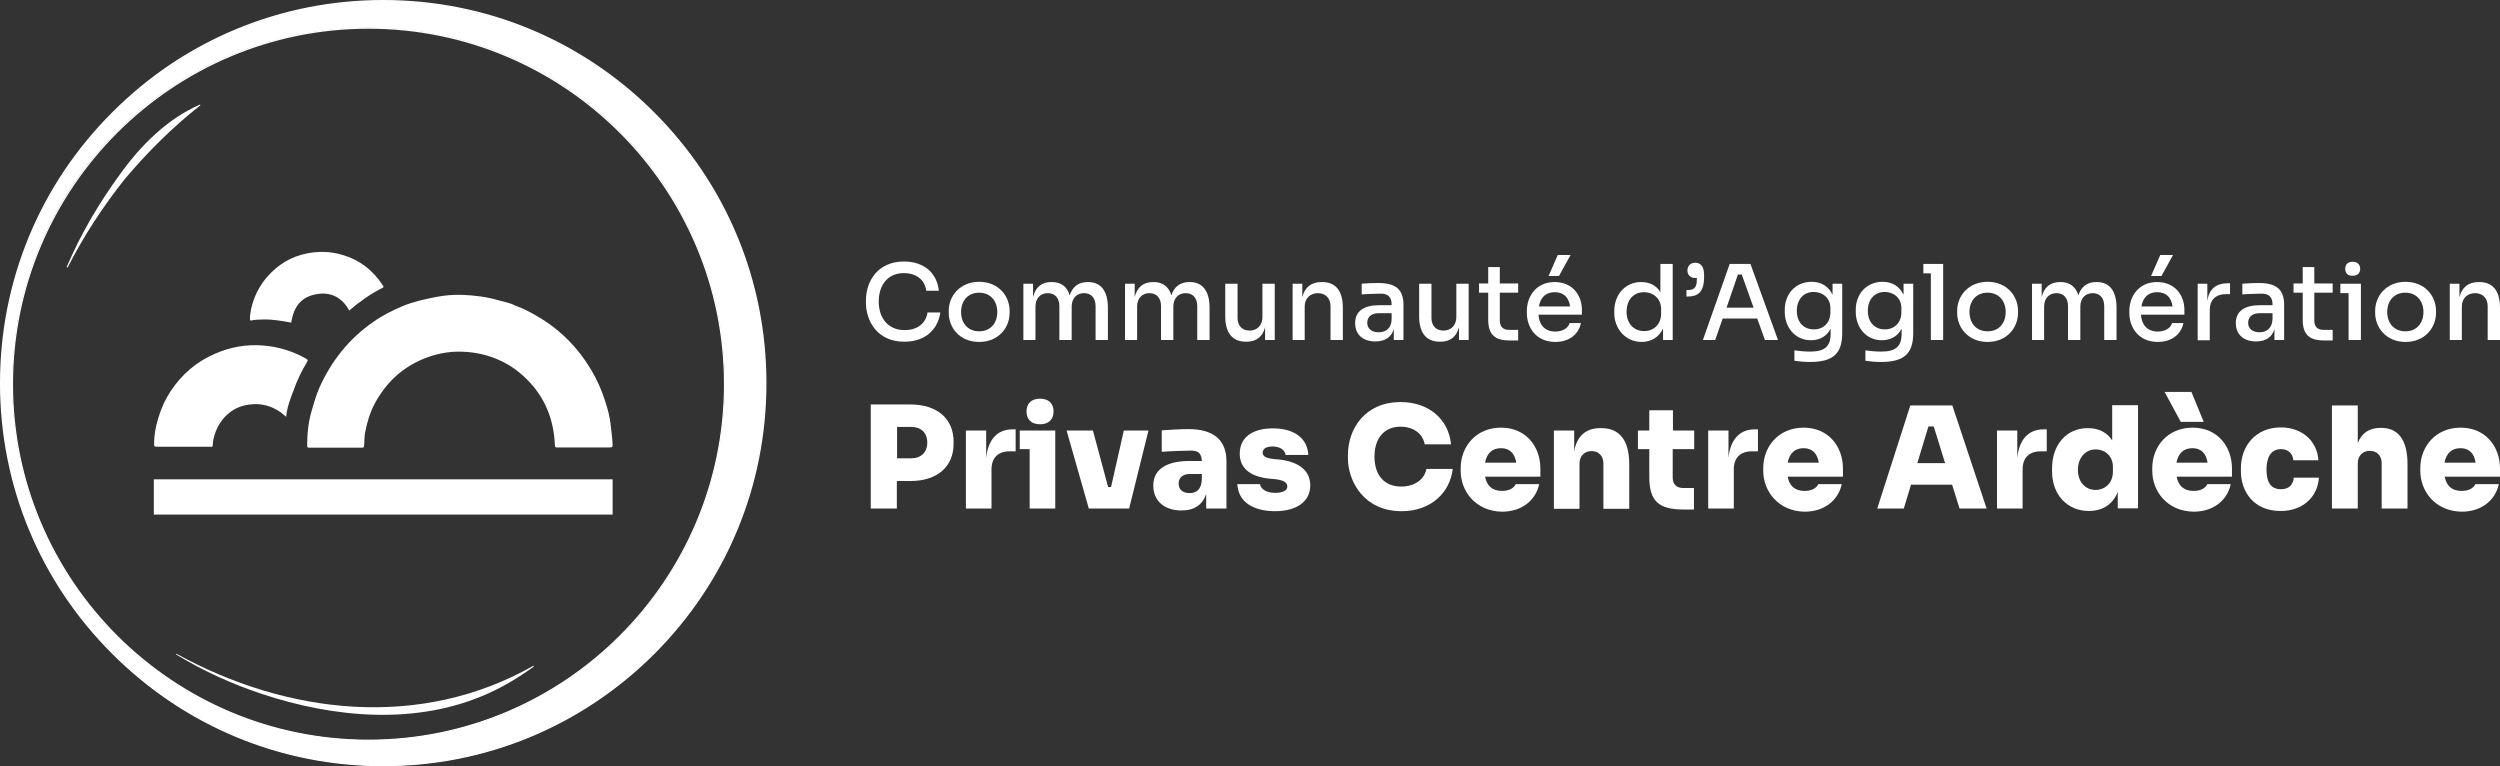 <?xml version="1.0" encoding="utf-8"?>
<!-- Generator: Adobe Illustrator 27.6.1, SVG Export Plug-In . SVG Version: 6.00 Build 0)  -->
<svg version="1.1" id="Calque_1" xmlns="http://www.w3.org/2000/svg" xmlns:xlink="http://www.w3.org/1999/xlink" x="0px" y="0px"
	 viewBox="0 0 1035.3 317.3" style="enable-background:new 0 0 1035.3 317.3;" xml:space="preserve">
<rect x="0" y="0" width="1035.3" height="317.3" fill="#333333" stroke="none"/>
<style type="text/css">
	.st0{fill:none;stroke:#0596F1;stroke-width:14.985;stroke-miterlimit:10;}
	.st1{fill:none;stroke:#0596F1;stroke-width:20;stroke-miterlimit:10;}
	.st2{fill:#FFFFFF;}
</style>
<path class="st0" d="M996.7,31.3"/>
<path class="st1" d="M1064.5,35"/>
<g>
	<g>
		<g>
			<g>
				<g>
					<g>
						<g>
							<path class="st2" d="M360.6,210.6v-43.1H377c11,0,17.9,5.8,17.9,15.4v0.9c0,9.5-6.8,15.4-17.9,15.4h-5.6v11.4H360.6z
								 M371.5,176.8v13h5.9c4,0,6.6-2.5,6.6-6.5c0-4.1-2.6-6.5-6.6-6.5H371.5z"/>
							<path class="st2" d="M400,210.6v-32.3h8.4v11.4c0.7-7.4,4.4-11.9,10.9-11.9h1.3v9.1h-2.5c-4.8,0-7.5,2.7-7.5,7.5v16.2H400z"
								/>
							<path class="st2" d="M426.4,210.6V186h-4.1v-7.7H437v32.3H426.4z M425.1,170.4c0-3.1,1.8-5.3,5.6-5.3s5.6,2.2,5.6,5.3
								s-1.8,5.3-5.6,5.3S425.1,173.5,425.1,170.4z"/>
							<path class="st2" d="M450.9,210.6l-9.2-32.3h10.9l6.3,23.4h1.2l5.3-23.4h10.2l-8,32.3H450.9z"/>
							<path class="st2" d="M477.6,201.1c0-7.3,6.3-10.2,15-10.2h5.1c-0.1-2.9-1.3-4.3-4.4-4.3c-2.3,0-8.3,0.2-12.2,0.5v-8.9
								c2.8-0.2,7.7-0.5,11.2-0.5c9.9,0,15.6,4.3,15.6,13.3v19.6h-8.4v-6c-1.5,4.4-4.9,6.8-10.2,6.8
								C482.4,211.4,477.6,207.6,477.6,201.1z M497.7,198.6v-2.3h-5.1c-2.9,0-4.5,1.6-4.5,4c0,2.3,1.6,3.9,4.5,3.9
								C495.3,204.2,497.5,202.9,497.7,198.6z"/>
							<path class="st2" d="M512.4,200.5h9.4c0.3,1.9,2.4,3.6,6.3,3.6c2.7,0,5-0.8,5-2.6c0-1.6-1.3-2.7-5.4-3.1l-2.2-0.2
								c-8.3-0.9-12.1-4.7-12.1-10.3c0-7.1,5.7-10.5,13.7-10.5c8.7,0,14.3,3.9,14.7,11h-9.4c-0.3-1.9-2.1-3.5-5.4-3.5
								c-2.5,0-4.1,0.9-4.1,2.5c0,1.6,1.3,2.3,4.6,2.7l2.2,0.2c8.3,0.9,12.9,4.7,12.9,10.7c0,6.7-5.6,10.7-14.7,10.7
								C518.5,211.6,512.8,207.6,512.4,200.5z"/>
							<path class="st2" d="M558.2,189.7v-1.3c0-10.7,7-21.9,21.8-21.9c11.7,0,19.9,7.1,20.9,17.5H590c-0.8-4.4-4.6-7.3-10-7.3
								c-6.8,0-10.8,4.8-10.8,12.4c0,7.7,4.1,12.4,11.1,12.4c5.4,0,9.6-2.9,10.4-7.3h10.9c-1.1,9.7-8.9,17.5-21.2,17.5
								C564.9,211.7,558.2,199.4,558.2,189.7z"/>
							<path class="st2" d="M604.9,195v-1.2c0-8.7,6.2-16.7,16.7-16.7c10.4,0,16.3,7.9,16.3,16.9v3.4H615c0.7,3.7,2.9,5.9,7,5.9
								c2.9,0,4.9-1.1,5.7-2.8h9.7c-1.4,6.6-7.1,11.4-15.4,11.4C611,211.7,604.9,203.4,604.9,195z M615,191.6h12.9
								c-0.6-3.9-2.8-6-6.3-6C618.1,185.6,615.7,187.6,615,191.6z"/>
							<path class="st2" d="M643.5,210.6v-32.3h8.4v8.5c1.2-6.4,5-9.5,10.8-9.5h0.5c7.3,0,11.5,4.8,11.5,14.9v18.5h-10.7v-18.8
								c0-3-1.9-5.1-4.9-5.1c-3,0-5,2.1-5,5.2v18.7H643.5z"/>
							<path class="st2" d="M697.3,211c-10.5,0-14.3-3.5-14.3-13.6V186h-4.7v-7.7h4.7v-8.4h9.8v8.4h8.8v7.7h-8.9v11.7
								c0,2.9,1.6,4.4,4.4,4.4h4.4v8.9H697.3z"/>
							<path class="st2" d="M707.4,210.6v-32.3h8.4v11.4c0.7-7.4,4.4-11.9,10.9-11.9h1.3v9.1h-2.5c-4.8,0-7.5,2.7-7.5,7.5v16.2
								H707.4z"/>
							<path class="st2" d="M730.2,195v-1.2c0-8.7,6.2-16.7,16.7-16.7c10.4,0,16.3,7.9,16.3,16.9v3.4h-22.9c0.7,3.7,2.9,5.9,7,5.9
								c2.9,0,4.9-1.1,5.7-2.8h9.7c-1.4,6.6-7.1,11.4-15.4,11.4C736.4,211.7,730.2,203.4,730.2,195z M740.3,191.6h12.9
								c-0.6-3.9-2.8-6-6.3-6C743.4,185.6,741.1,187.6,740.3,191.6z"/>
							<path class="st2" d="M777.4,210.6l13.7-42.7h17.4l14.2,42.7h-11.2l-3.1-9.9h-17l-3,9.9H777.4z M805.5,191.8l-4.7-15.2h-2.2
								l-4.6,15.2H805.5z"/>
							<path class="st2" d="M827,210.6v-32.3h8.4v11.4c0.7-7.4,4.4-11.9,10.9-11.9h1.3v9.1h-2.5c-4.8,0-7.5,2.7-7.5,7.5v16.2H827z"
								/>
							<path class="st2" d="M849.8,195.3v-1.4c0-9.4,5.7-16.6,14.8-16.6c4.6,0,8,1.8,10.1,5.1v-14.6h10.7v42.7H877v-6.8
								c-1.9,5-6.1,7.9-12,7.9C856,211.6,849.8,204.7,849.8,195.3z M875,195.3v-2c0-4.6-3.5-7.2-7.1-7.2c-4.3,0-7.4,3.5-7.4,8.5
								c0,5,3.1,8.3,7.4,8.3C871.7,202.8,875,200.1,875,195.3z"/>
							<path class="st2" d="M891.3,195v-1.2c0-8.7,6.2-16.7,16.7-16.7c10.4,0,16.3,7.9,16.3,16.9v3.4h-22.9c0.7,3.7,2.9,5.9,7,5.9
								c2.9,0,4.9-1.1,5.7-2.8h9.7c-1.4,6.6-7.1,11.4-15.4,11.4C897.4,211.7,891.3,203.4,891.3,195z M903.1,174.7l-6.7-12.4h11.1
								l5.1,12.4H903.1z M901.3,191.6h12.9c-0.6-3.9-2.7-6-6.3-6C904.4,185.6,902.1,187.6,901.3,191.6z"/>
							<path class="st2" d="M928,195.1v-1.2c0-9,5.9-16.9,16.6-16.9c8.8,0,15,5.7,15.5,13.6h-10.4c-0.2-2.6-1.9-4.6-5.1-4.6
								c-4.1,0-6,3.3-6,8.4c0,4.9,1.5,8.2,6,8.2c3.3,0,5-1.8,5.3-4.8h10.4c-0.5,8.2-6.9,13.8-15.7,13.8
								C933.4,211.7,928,203.7,928,195.1z"/>
							<path class="st2" d="M965.7,210.6v-42.7h10.7v15.6c1.6-4.2,4.8-6.3,9.3-6.3h0.5c7,0,10.8,5.1,10.8,15v18.4h-10.7v-18.8
								c0-3-1.9-5.1-4.9-5.1s-5,2.1-5,5.2v18.7H965.7z"/>
							<path class="st2" d="M1002.3,195v-1.2c0-8.7,6.2-16.7,16.7-16.7c10.4,0,16.3,7.9,16.3,16.9v3.4h-22.9c0.7,3.7,2.9,5.9,7,5.9
								c2.9,0,4.9-1.1,5.7-2.8h9.7c-1.4,6.6-7.1,11.4-15.4,11.4C1008.4,211.7,1002.3,203.4,1002.3,195z M1012.3,191.6h12.9
								c-0.6-3.9-2.7-6-6.3-6C1015.4,185.6,1013.1,187.6,1012.3,191.6z"/>
						</g>
						<g>
							<path class="st2" d="M358.6,125.4v-1c0-7.7,4.7-16.1,15.7-16.1c8.5,0,13.7,4.8,14.5,12.1h-5.2c-0.7-4.8-4.4-7.3-9.3-7.3
								c-6.8,0-10.4,5.1-10.4,11.8c0,6.5,3.6,11.8,10.7,11.8c5.1,0,8.8-2.6,9.5-7.3h5.3c-0.9,6.7-5.9,12.1-14.8,12.1
								C363,141.6,358.6,132.5,358.6,125.4z"/>
							<path class="st2" d="M392.9,129.6v-0.9c0-6.2,4.7-12,12.6-12s12.6,5.8,12.6,12v0.9c0,6-4.5,12-12.6,12
								C397.3,141.6,392.9,135.6,392.9,129.6z M413,129.2c0-4.6-2.9-8-7.5-8c-4.7,0-7.5,3.4-7.5,8c0,4.5,2.7,8,7.5,8
								C410.3,137.2,413,133.7,413,129.2z"/>
							<path class="st2" d="M423.8,140.8v-23.3h4v5.5c1-4,3.5-6.2,7.6-6.2h0.2c3.8,0,6.3,1.9,7.4,5.5c1.1-3.5,3.6-5.5,7.4-5.5h0.2
								c5.4,0,8.2,3.8,8.2,10.7v13.3h-5.1v-14c0-3.4-1.8-5.4-4.8-5.4c-3.1,0-5.1,2.2-5.1,5.6v13.8h-5.1v-14c0-3.4-1.8-5.4-4.8-5.4
								c-3.1,0-5.1,2.2-5.1,5.6v13.8H423.8z"/>
							<path class="st2" d="M465.9,140.8v-23.3h4v5.5c1-4,3.5-6.2,7.6-6.2h0.2c3.8,0,6.3,1.9,7.4,5.5c1.1-3.5,3.6-5.5,7.4-5.5h0.2
								c5.4,0,8.2,3.8,8.2,10.7v13.3h-5.1v-14c0-3.4-1.8-5.4-4.8-5.4c-3.1,0-5.1,2.2-5.1,5.6v13.8h-5.1v-14c0-3.4-1.8-5.4-4.8-5.4
								c-3.1,0-5.1,2.2-5.1,5.6v13.8H465.9z"/>
							<path class="st2" d="M515.9,141.5c-5.5,0-8.5-3.6-8.5-10.5v-13.5h5.1v14.2c0,3.2,1.9,5.2,5,5.2c3.1,0,5.3-2.2,5.3-5.6v-13.8
								h5.1v23.3h-4v-5.3c-1,3.9-3.6,6-7.6,6H515.9z"/>
							<path class="st2" d="M535.3,140.8v-23.3h4v5.6c1-4.1,3.7-6.3,8-6.3h0.2c5.7,0,8.6,3.7,8.6,10.7v13.3H551v-14
								c0-3.2-2-5.4-5.2-5.4c-3.3,0-5.5,2.2-5.5,5.6v13.8H535.3z"/>
							<path class="st2" d="M561.2,133.8c0-5,3.7-7.4,9.8-7.4h5.3V126c0-2.9-1.5-4.4-4.4-4.4c-2.4,0-5.9,0.2-8,0.3v-4.4
								c1.9-0.2,4.6-0.3,6.8-0.3c7.1,0,10.5,2.5,10.5,9v14.6h-4v-4.5c-1,3.3-3.6,5.1-7.6,5.1C564.4,141.4,561.2,138.6,561.2,133.8z
								 M576.3,132.1v-2.4h-5.4c-3,0-4.7,1.6-4.7,4c0,2.3,1.7,3.9,4.7,3.9C573.6,137.6,576.2,136.3,576.3,132.1z"/>
							<path class="st2" d="M596.2,141.5c-5.5,0-8.5-3.6-8.5-10.5v-13.5h5.1v14.2c0,3.2,1.9,5.2,5,5.2c3.1,0,5.3-2.2,5.3-5.6v-13.8
								h5.1v23.3h-4v-5.3c-1,3.9-3.6,6-7.6,6H596.2z"/>
							<path class="st2" d="M625.2,141c-5.8,0-8.9-2.1-8.9-8.6v-11.2h-3.8v-3.8h3.8v-6.8h4.8v6.8h7.6v3.8h-7.6v11.6
								c0,2.4,1.3,3.8,3.7,3.8h3.9v4.4H625.2z"/>
							<path class="st2" d="M632.3,129.6v-0.8c0-6,3.8-12,11.5-12c7.5,0,11.3,5.6,11.3,11.5v2h-18c0.3,4.1,2.5,7,7,7
								c3.2,0,5.4-1.6,5.9-3.5h4.7c-1,4.8-5,7.8-10.6,7.8C636,141.6,632.3,135.5,632.3,129.6z M637.3,126.9h12.9
								c-0.5-3.7-2.6-5.9-6.4-5.9C640.1,121,637.9,123.3,637.3,126.9z M641.3,114.3l3.8-8.7h5.3l-4.8,8.7H641.3z"/>
							<path class="st2" d="M668.5,129.6v-0.8c0-6.7,4.5-12,11.1-12c3.4,0,6.3,1.3,8,4.2v-11.7h5.1v31.5h-4V136
								c-1.7,3.8-5.1,5.6-8.9,5.6C673.3,141.6,668.5,136.3,668.5,129.6z M687.9,129.9V128c0-4.4-3.3-7-7.1-7c-4.3,0-7.2,3.2-7.2,8.1
								c0,4.9,3,8,7.2,8C684.7,137.2,687.9,134.4,687.9,129.9z"/>
							<path class="st2" d="M698.4,122.9v-2.8h0.7c2.6,0,3.6-1.2,3.6-4.4v-0.6c-0.3,0-0.5,0-0.8,0c-1.7,0-3.1-1.1-3.1-3.1
								c0-1.8,1.2-3.2,3.2-3.2c1.9,0,3.7,1.1,3.7,5.1v0.8c0,6.3-2.6,8.1-6.8,8.1H698.4z"/>
							<path class="st2" d="M705.2,140.8l11.1-31.5h8.6l11.4,31.5h-5.4l-3.2-8.9h-14.3l-3.1,8.9H705.2z M726.2,127.4l-4.9-13.7h-1.6
								l-4.7,13.7H726.2z"/>
							<path class="st2" d="M743.1,149.4v-4.3c2.1,0.3,4.5,0.5,6.6,0.5c6,0,8.4-2.2,8.4-7.4v-2.1c-1.6,3.2-4.6,4.8-8.2,4.8
								c-6.5,0-10.8-5.3-10.8-11.8v-0.8c0-6.6,4.5-11.6,11.1-11.6c4,0,7.1,1.9,8.7,5.4v-4.6h4V138c0,8.5-3.9,11.9-13.3,11.9
								C747.4,149.9,745.1,149.7,743.1,149.4z M758,129.4v-1.8c0-4.3-3.3-6.7-6.9-6.7c-4.2,0-7,3.1-7,7.8c0,4.8,2.9,7.7,7,7.7
								C754.9,136.5,758,133.8,758,129.4z"/>
							<path class="st2" d="M772.5,149.4v-4.3c2.1,0.3,4.5,0.5,6.6,0.5c6,0,8.4-2.2,8.4-7.4v-2.1c-1.6,3.2-4.6,4.8-8.2,4.8
								c-6.5,0-10.8-5.3-10.8-11.8v-0.8c0-6.6,4.5-11.6,11.1-11.6c4,0,7.1,1.9,8.7,5.4v-4.6h4V138c0,8.5-3.9,11.9-13.3,11.9
								C776.7,149.9,774.4,149.7,772.5,149.4z M787.4,129.4v-1.8c0-4.3-3.3-6.7-6.9-6.7c-4.2,0-7,3.1-7,7.8c0,4.8,2.9,7.7,7,7.7
								C784.2,136.5,787.4,133.8,787.4,129.4z"/>
							<path class="st2" d="M799.6,140.8v-27.6h-3.1v-3.9h8.2v31.5H799.6z"/>
							<path class="st2" d="M810.5,129.6v-0.9c0-6.2,4.7-12,12.6-12c7.9,0,12.6,5.8,12.6,12v0.9c0,6-4.5,12-12.6,12
								C815,141.6,810.5,135.6,810.5,129.6z M830.6,129.2c0-4.6-2.9-8-7.5-8c-4.7,0-7.5,3.4-7.5,8c0,4.5,2.7,8,7.5,8
								C827.9,137.2,830.6,133.7,830.6,129.2z"/>
							<path class="st2" d="M841.5,140.8v-23.3h4v5.5c1-4,3.5-6.2,7.6-6.2h0.2c3.8,0,6.3,1.9,7.4,5.5c1.1-3.5,3.6-5.5,7.4-5.5h0.2
								c5.4,0,8.2,3.8,8.2,10.7v13.3h-5.1v-14c0-3.4-1.8-5.4-4.8-5.4c-3.1,0-5.1,2.2-5.1,5.6v13.8h-5.1v-14c0-3.4-1.8-5.4-4.8-5.4
								c-3.1,0-5.1,2.2-5.1,5.6v13.8H841.5z"/>
							<path class="st2" d="M881.8,129.6v-0.8c0-6,3.8-12,11.5-12c7.5,0,11.3,5.6,11.3,11.5v2h-18c0.3,4.1,2.5,7,7,7
								c3.2,0,5.4-1.6,5.9-3.5h4.7c-1,4.8-5,7.8-10.6,7.8C885.5,141.6,881.8,135.5,881.8,129.6z M886.8,126.9h12.9
								c-0.5-3.7-2.6-5.9-6.4-5.9C889.6,121,887.4,123.3,886.8,126.9z M890.8,114.3l3.8-8.7h5.3l-4.8,8.7H890.8z"/>
							<path class="st2" d="M910.1,140.8v-23.3h4v7.1c0.7-4.9,3.6-7.3,8.6-7.3h0.8v4.5h-1.6c-4.4,0-6.8,2.4-6.8,6.7v12.4H910.1z"/>
							<path class="st2" d="M925.9,133.8c0-5,3.7-7.4,9.9-7.4h5.3V126c0-2.9-1.5-4.4-4.5-4.4c-2.4,0-5.9,0.2-8,0.3v-4.4
								c1.9-0.2,4.6-0.3,6.8-0.3c7.1,0,10.5,2.5,10.5,9v14.6h-4v-4.5c-1,3.3-3.6,5.1-7.6,5.1C929.2,141.4,925.9,138.6,925.9,133.8z
								 M941.1,132.1v-2.4h-5.4c-3,0-4.7,1.6-4.7,4c0,2.3,1.7,3.9,4.7,3.9C938.3,137.6,940.9,136.3,941.1,132.1z"/>
							<path class="st2" d="M962.5,141c-5.8,0-8.9-2.1-8.9-8.6v-11.2h-3.8v-3.8h3.8v-6.8h4.8v6.8h7.6v3.8h-7.6v11.6
								c0,2.4,1.3,3.8,3.7,3.8h3.9v4.4H962.5z"/>
							<path class="st2" d="M972.6,140.8v-19.4h-3.4v-3.9h8.5v23.3H972.6z M971.2,111.3c0-1.7,1-2.9,3.1-2.9c2.1,0,3.1,1.3,3.1,2.9
								c0,1.7-1,2.9-3.1,2.9C972.2,114.3,971.2,113,971.2,111.3z"/>
							<path class="st2" d="M983.6,129.6v-0.9c0-6.2,4.7-12,12.6-12s12.6,5.8,12.6,12v0.9c0,6-4.5,12-12.6,12
								S983.6,135.6,983.6,129.6z M1003.6,129.2c0-4.6-2.9-8-7.5-8c-4.7,0-7.5,3.4-7.5,8c0,4.5,2.7,8,7.5,8
								S1003.6,133.7,1003.6,129.2z"/>
							<path class="st2" d="M1014.5,140.8v-23.3h4v5.6c1-4.1,3.7-6.3,8-6.3h0.2c5.7,0,8.6,3.7,8.6,10.7v13.3h-5.1v-14
								c0-3.2-2-5.4-5.2-5.4c-3.3,0-5.5,2.2-5.5,5.6v13.8H1014.5z"/>
						</g>
					</g>
				</g>
			</g>
		</g>
	</g>
	<g>
		<g>
			<path class="st2" d="M73,270.7c45.9,25.3,101.1,31.6,147.9,5c0,0,0.2,0.3,0.2,0.3c-5.9,4.3-12.3,8.2-19,11.2
				c-29.6,13.3-63.8,10.1-93.9,0.1C96,283.2,84,277.8,72.9,271C72.9,271,73,270.7,73,270.7L73,270.7z"/>
			<path class="st2" d="M27.6,110.6c5.8-13.6,13.3-26.4,22-38.3c8.6-12,19.5-23,33.2-29c0,0,0.2,0.3,0.2,0.3
				C71.4,52.7,61.3,62.8,51.8,74c-9.1,11.4-17.2,23.8-23.8,36.8C27.9,110.8,27.6,110.6,27.6,110.6L27.6,110.6z"/>
			<g>
				<g>
					<g>
						<path class="st2" d="M252.9,176.1c-0.3-3.5-1.3-6.9-2.4-10.3c-1.4-4.4-3.3-8.6-5.6-12.5c-5.6-9.4-13-16.9-22.5-22.4
							c-2.8-1.6-5.7-3.2-8.7-4.2c-0.8-0.3-1.5-0.8-2.3-1c-1.6-0.5-3.2-0.9-4.8-1.3c-5-1.5-10.2-2.1-15.4-2.3
							c-3.6-0.1-7.2,0.2-10.7,0.9c-4.6,0.9-9.2,1.9-13.6,3.7c-4.3,1.8-8.5,3.9-12.3,6.6c-10.1,7-17.4,16.2-22.4,27.4
							c-1.3,3-2.2,6.2-3.1,9.3c-1.4,4.7-1.9,9.6-1.9,14.5c0,0.7,0.2,0.9,0.9,0.9c7.3,0,14.6,0,21.8,0c0.8,0,0.9-0.3,0.9-1
							c0.1-1.9,0.1-3.9,0.5-5.8c0.8-3.9,1.9-7.7,3.8-11.3c4.9-9.2,12.1-15.8,22.1-19.4c3.3-1.2,6.7-1.9,10.2-2.2
							c5.5-0.3,10.8,0.3,16,2.1c4.3,1.5,8.2,3.6,11.7,6.5c9.5,7.8,14.2,17.9,14.7,30.1c0,0.7,0.2,0.9,1,0.9c3.6,0,7.2,0,10.9,0
							c3.6,0,7.2,0,10.9,0c0.9,0,1.1-0.2,1.1-1.1C253.6,181.5,253.2,178.8,252.9,176.1z"/>
						<path class="st2" d="M118.5,172.6c-0.9-0.7-1.5-1.3-2.3-1.9c-3.8-2.6-8-3.8-12.7-3.2c-3.3,0.4-6.2,1.5-8.7,3.6
							c-2.8,2.3-4.7,5.2-5.8,8.6c-0.5,1.5-0.9,3.1-0.9,4.7c0,0.9-0.6,0.6-1,0.6c-5.1,0-10.1,0-15.2,0c-2.3,0-4.7,0-7,0
							c-0.8,0-1.1-0.1-1.1-1c0-3.6,0.6-7,1.6-10.4c1.2-4.2,3-8.2,5.4-11.8c4.6-6.9,10.6-12,18.2-15.3c6.4-2.8,13.1-4,20.1-3.4
							c6.2,0.5,12.1,2.3,17.6,5.4c0.8,0.4,0.9,0.7,0.4,1.5c-2.2,3.7-4.1,7.5-5.5,11.6C120.2,165.1,118.9,168.7,118.5,172.6z"/>
						<path class="st2" d="M144.6,128.6c-2.9-5.6-7.9-7.6-12.7-6.9c-6.8,0.9-10.2,4.8-11.3,11.9c-3.8-0.7-7.7-1.4-11.6-1.3
							c-1.6,0.1-3.2,0-4.8,0.4c-0.5,0.1-0.7,0-0.7-0.6c0-1.4,0.2-2.8,0.5-4.2c1.1-4.9,3.3-9.4,6.6-13.2c4.4-5.1,10-8.5,16.7-9.8
							c4.8-0.9,9.6-0.8,14.3,0.6c7.3,2.1,12.9,6.4,17,12.8c0.3,0.4,0.4,0.6-0.2,0.9C153.5,121.7,148.9,124.9,144.6,128.6z"/>
						<rect x="63.7" y="198.5" class="st2" width="190" height="14.6"/>
					</g>
				</g>
			</g>
		</g>
		<g>
			<path class="st2" d="M158.7,0.3C71.2,0.3,0.3,71.2,0.3,158.7s70.9,158.4,158.4,158.4s158.4-70.9,158.4-158.4S246.2,0.3,158.7,0.3
				z M152.6,306.5c-81.4,0-147.5-66-147.5-147.5s66-147.5,147.5-147.5s147.5,66,147.5,147.5S234.1,306.5,152.6,306.5z"/>
			<path class="st2" d="M158.7,317.3c-42.4,0-82.2-16.5-112.2-46.5C16.5,240.9,0,201.1,0,158.7S16.5,76.4,46.5,46.5
				C76.4,16.5,116.3,0,158.7,0s82.2,16.5,112.2,46.5c30,30,46.5,69.8,46.5,112.2s-16.5,82.2-46.5,112.2
				C240.9,300.8,201.1,317.3,158.7,317.3z M158.7,0.6C116.4,0.6,76.7,17,46.9,46.9C17,76.7,0.6,116.4,0.6,158.7S17,240.6,46.9,270.5
				c29.9,29.9,69.6,46.3,111.8,46.3s81.9-16.4,111.8-46.3c29.9-29.9,46.3-69.6,46.3-111.8s-16.4-81.9-46.3-111.8
				C240.6,17,200.9,0.6,158.7,0.6z M152.6,306.8c-81.5,0-147.7-66.3-147.7-147.7S71.1,11.3,152.6,11.3s147.7,66.3,147.7,147.7
				S234.1,306.8,152.6,306.8z M152.6,11.9c-81.2,0-147.2,66-147.2,147.2s66,147.2,147.2,147.2s147.2-66,147.2-147.2
				S233.8,11.9,152.6,11.9z"/>
		</g>
	</g>
</g>
</svg>
